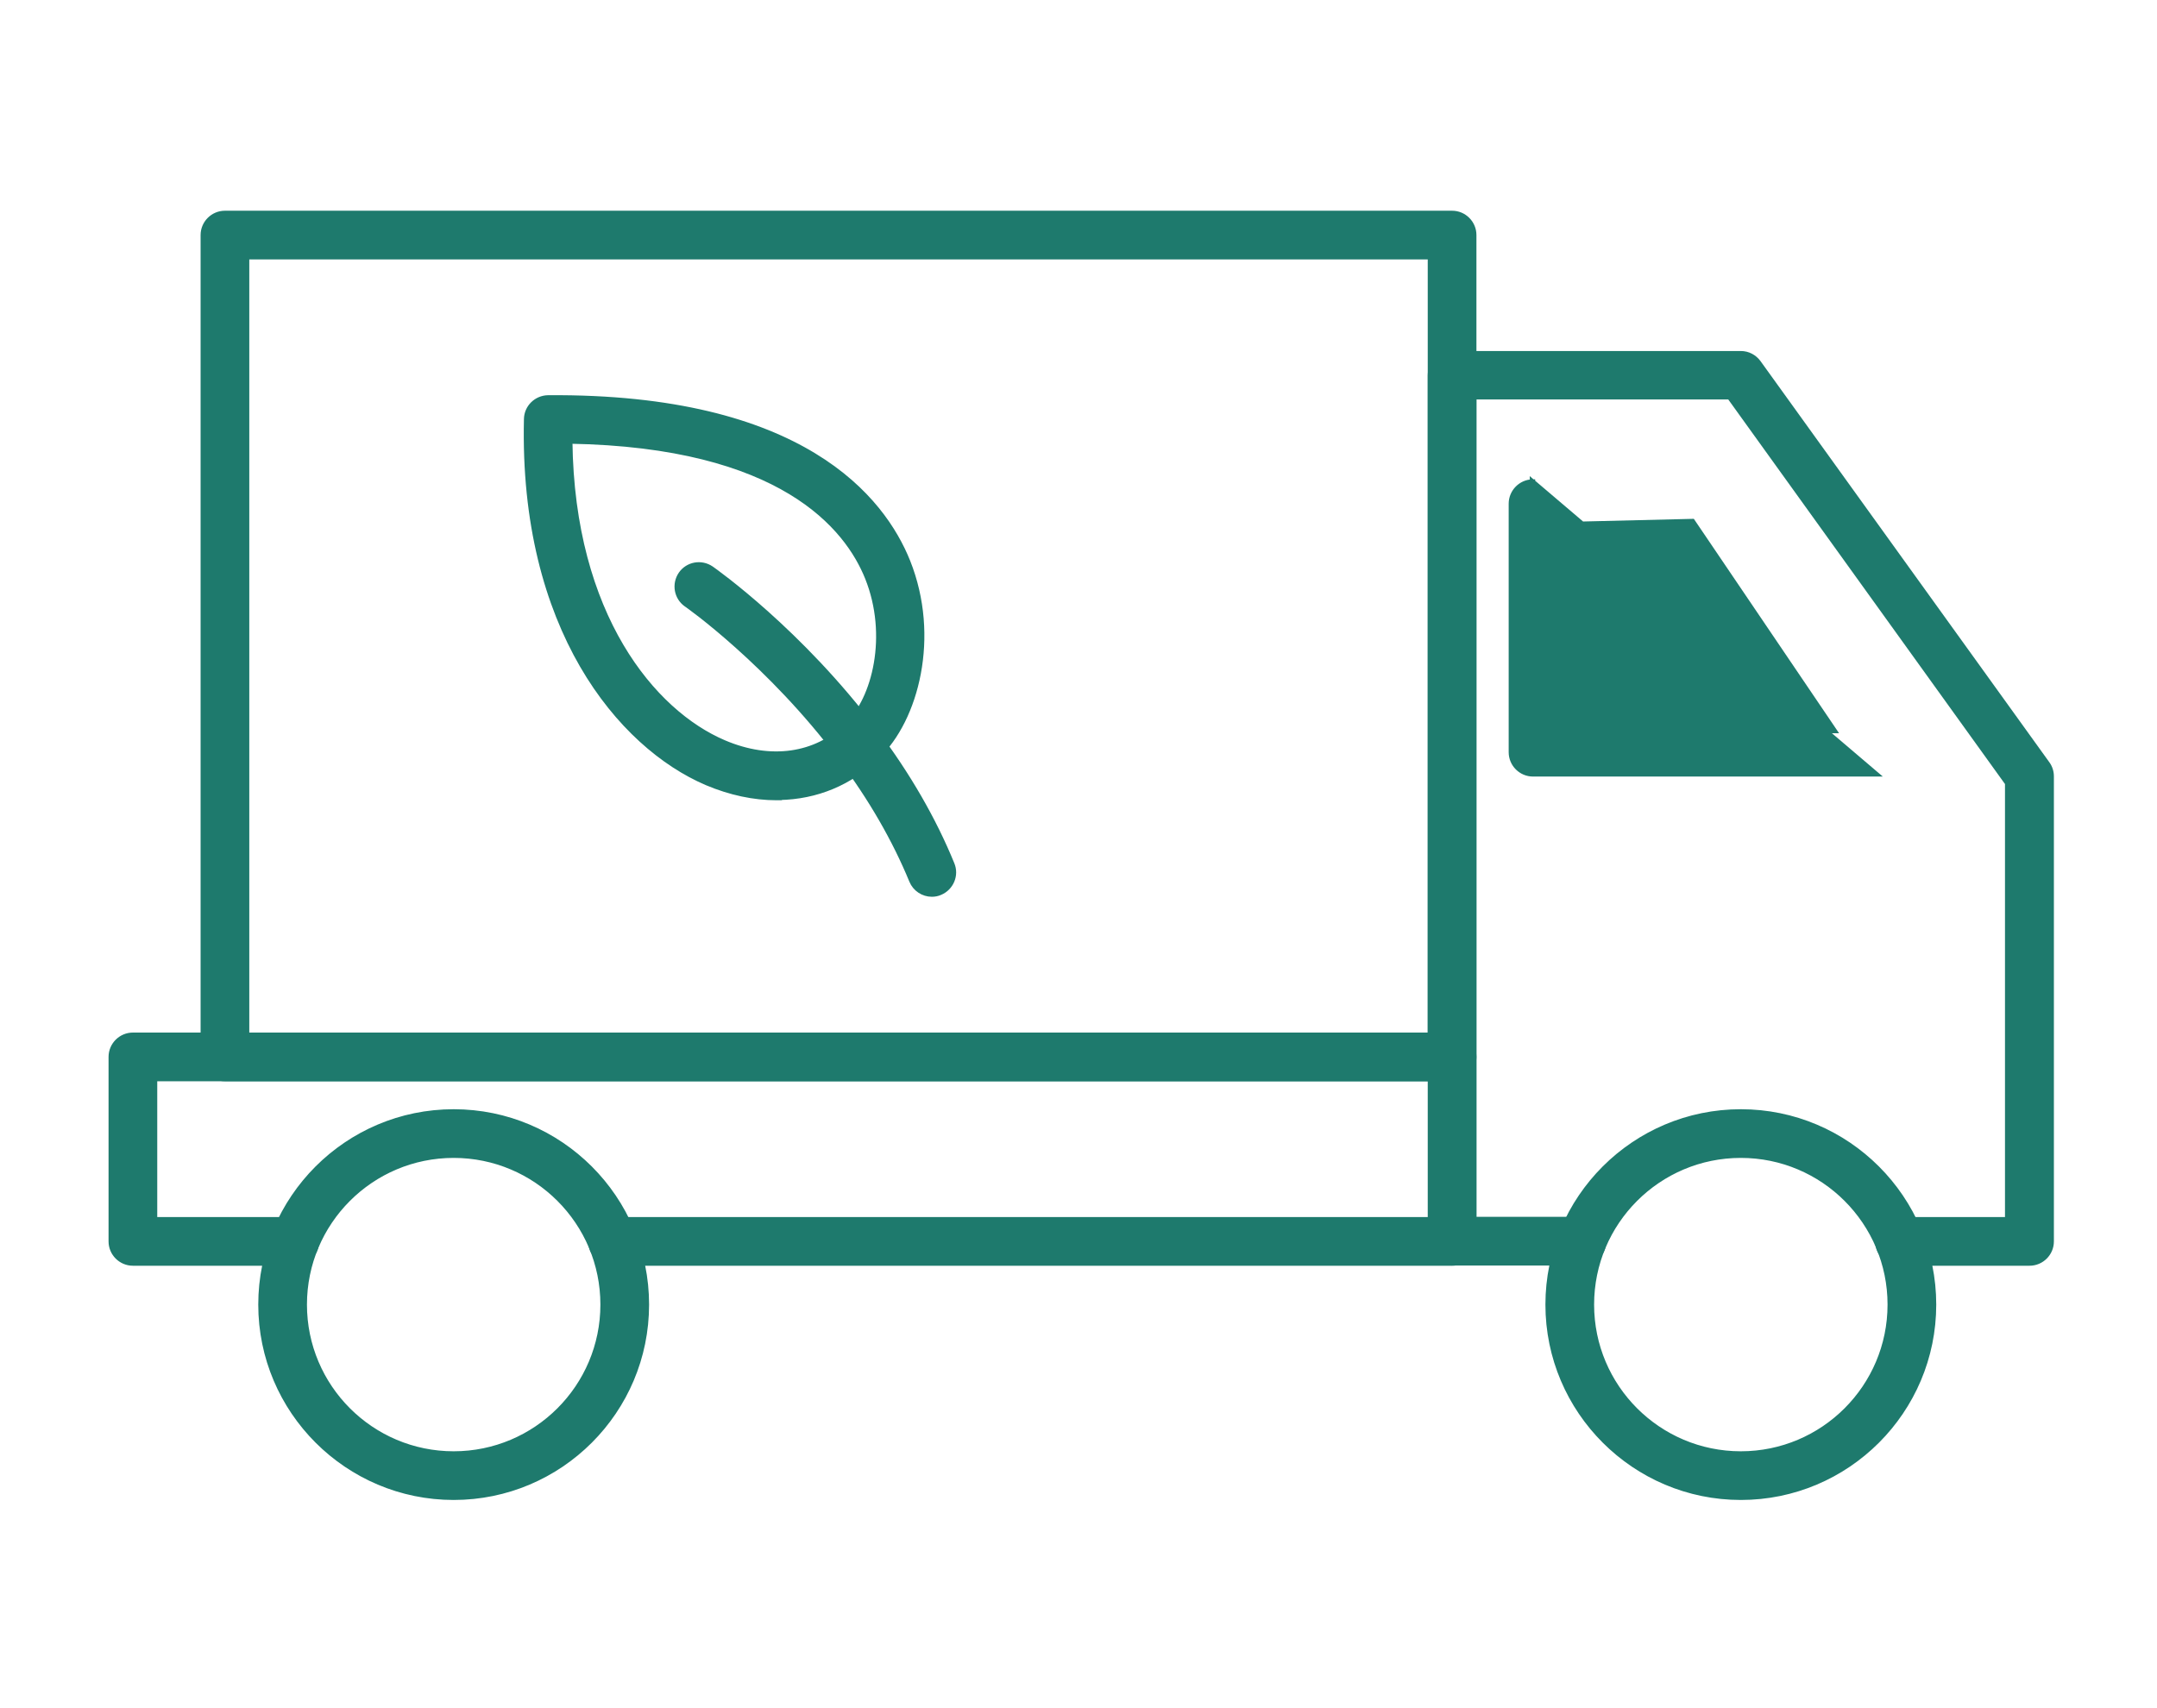<svg width="101" height="80" viewBox="0 0 101 80" fill="none" xmlns="http://www.w3.org/2000/svg">
<path d="M36.363 37.354H36.488V37.343C38.221 37.313 39.816 36.662 41.07 35.419C41.983 34.551 42.69 33.151 42.994 31.533C43.3 29.913 43.203 28.067 42.499 26.302L42.499 26.302C41.915 24.846 40.684 22.903 38.104 21.337C35.525 19.772 31.608 18.589 25.662 18.634L25.662 18.634L25.66 18.634C25.115 18.645 24.669 19.077 24.658 19.626C24.427 29.407 29.038 34.92 33.094 36.654L33.094 36.654C34.198 37.12 35.304 37.354 36.363 37.354ZM33.892 34.784L33.892 34.784C30.583 33.374 26.774 28.843 26.679 20.656C31.651 20.741 34.898 21.754 37.018 23.032C39.155 24.32 40.156 25.883 40.627 27.055C41.167 28.402 41.254 29.826 41.041 31.066C40.828 32.31 40.316 33.357 39.677 33.958L39.677 33.958L39.674 33.96L39.674 33.961L39.674 33.961L39.674 33.961L39.674 33.961L39.674 33.961L39.674 33.961L39.674 33.961L39.674 33.961L39.674 33.961L39.674 33.961L39.674 33.961L39.674 33.961L39.674 33.961L39.673 33.961L39.673 33.961L39.673 33.961L39.673 33.961L39.673 33.962L39.673 33.962L39.673 33.962L39.673 33.962L39.673 33.962L39.673 33.962L39.673 33.962L39.673 33.962L39.673 33.962L39.673 33.962L39.673 33.962L39.673 33.962L39.673 33.962L39.672 33.962L39.672 33.962L39.672 33.962L39.672 33.962L39.672 33.962L39.672 33.962L39.672 33.963L39.672 33.963L39.672 33.963L39.672 33.963L39.672 33.963L39.672 33.963L39.672 33.963L39.672 33.963L39.672 33.963L39.672 33.963L39.672 33.963L39.672 33.963L39.672 33.963L39.671 33.963L39.671 33.963L39.671 33.964L39.671 33.964L39.671 33.964L39.671 33.964L39.671 33.964L39.671 33.964L39.671 33.964L39.671 33.964L39.671 33.964L39.671 33.964L39.671 33.964L39.671 33.964L39.671 33.964L39.67 33.964L39.67 33.964L39.67 33.964L39.67 33.964L39.67 33.964L39.67 33.965L39.67 33.965L39.67 33.965L39.67 33.965L39.67 33.965L39.67 33.965L39.67 33.965L39.67 33.965L39.67 33.965L39.67 33.965L39.67 33.965L39.67 33.965L39.67 33.965L39.669 33.965L39.669 33.965L39.669 33.965L39.669 33.965L39.669 33.965L39.669 33.965L39.669 33.966L39.669 33.966L39.669 33.966L39.669 33.966L39.669 33.966L39.669 33.966L39.669 33.966L39.669 33.966L39.669 33.966L39.669 33.966L39.669 33.966L39.669 33.966L39.669 33.966L39.668 33.966L39.668 33.966L39.668 33.966L39.668 33.967L39.668 33.967L39.668 33.967L39.668 33.967L39.668 33.967L39.668 33.967L39.668 33.967L39.668 33.967L39.668 33.967L39.668 33.967L39.668 33.967L39.668 33.967L39.668 33.967L39.667 33.967L39.667 33.967L39.667 33.967L39.667 33.967L39.667 33.967L39.667 33.968L39.667 33.968L39.667 33.968L39.667 33.968L39.667 33.968L39.667 33.968L39.667 33.968L39.667 33.968L39.667 33.968L39.667 33.968L39.667 33.968L39.667 33.968L39.667 33.968L39.667 33.968L39.666 33.968L39.666 33.968L39.666 33.968L39.666 33.968L39.666 33.968L39.666 33.968L39.666 33.969L39.666 33.969L39.666 33.969L39.666 33.969L39.666 33.969L39.666 33.969L39.666 33.969L39.666 33.969L39.666 33.969L39.666 33.969L39.666 33.969L39.666 33.969L39.666 33.969L39.666 33.969L39.665 33.969L39.665 33.969L39.665 33.969L39.665 33.969L39.665 33.969L39.665 33.97L39.665 33.97L39.665 33.97L39.665 33.97L39.665 33.97L39.665 33.97L39.665 33.97L39.665 33.97L39.665 33.97L39.665 33.97L39.665 33.97L39.665 33.97L39.664 33.97L39.664 33.97L39.664 33.97L39.664 33.97L39.664 33.97L39.664 33.971L39.664 33.971L39.664 33.971L39.664 33.971L39.664 33.971L39.664 33.971L39.664 33.971L39.664 33.971L39.664 33.971L39.664 33.971L39.664 33.971L39.664 33.971L39.664 33.971L39.664 33.971L39.664 33.971L39.663 33.971L39.663 33.971L39.663 33.971L39.663 33.971L39.663 33.971L39.663 33.971L39.663 33.971L39.663 33.972L39.663 33.972L39.663 33.972L39.663 33.972L39.663 33.972L39.663 33.972L39.663 33.972L39.663 33.972L39.663 33.972L39.663 33.972L39.663 33.972L39.663 33.972L39.663 33.972L39.663 33.972L39.663 33.972L39.662 33.972L39.662 33.972L39.662 33.972L39.662 33.972L39.662 33.972L39.662 33.973L39.662 33.973L39.662 33.973L39.662 33.973L39.662 33.973L39.662 33.973L39.662 33.973L39.662 33.973L39.662 33.973L39.662 33.973L39.662 33.973L39.662 33.973L39.662 33.973L39.662 33.973L39.661 33.973L39.661 33.973L39.661 33.973L39.661 33.973L39.661 33.973L39.661 33.974L39.661 33.974L39.661 33.974L39.661 33.974L39.661 33.974L39.661 33.974L39.661 33.974L39.661 33.974L39.661 33.974L39.661 33.974L39.661 33.974L39.661 33.974L39.661 33.974L39.661 33.974L39.661 33.974L39.661 33.974L39.661 33.974L39.66 33.974L39.66 33.974L39.66 33.974L39.66 33.974L39.66 33.974L39.66 33.974L39.66 33.974L39.66 33.974L39.66 33.975L39.66 33.975L39.66 33.975L39.66 33.975L39.66 33.975L39.66 33.975L39.66 33.975L39.66 33.975L39.66 33.975L39.66 33.975L39.66 33.975L39.66 33.975L39.66 33.975L39.66 33.975L39.66 33.975L39.66 33.975L39.66 33.975L39.66 33.975L39.659 33.975L39.659 33.975L39.659 33.975L39.659 33.975L39.659 33.975L39.659 33.975L39.659 33.976L39.659 33.976L39.659 33.976L39.659 33.976L39.659 33.976L39.659 33.976L39.659 33.976L39.659 33.976L39.659 33.976L39.659 33.976L39.659 33.976L39.659 33.976L39.659 33.976L39.659 33.976L39.659 33.976L39.659 33.976L39.659 33.976L39.658 33.976L39.658 33.976L39.658 33.976L39.658 33.976L39.658 33.976L39.658 33.976L39.658 33.976L39.658 33.977L39.658 33.977L39.658 33.977L39.658 33.977L39.658 33.977L39.658 33.977L39.658 33.977L39.658 33.977L39.658 33.977L39.658 33.977L39.658 33.977L39.658 33.977L39.658 33.977L39.658 33.977L39.658 33.977L39.658 33.977L39.658 33.977L39.658 33.977L39.658 33.977L39.658 33.977L39.658 33.977L39.657 33.977L39.657 33.977L39.657 33.977L39.657 33.977L39.657 33.977L39.657 33.977L39.657 33.977L39.657 33.977L39.657 33.977L39.657 33.977L39.657 33.977L39.657 33.978L39.657 33.978L39.657 33.978L39.657 33.978L39.657 33.978L39.657 33.978L39.657 33.978L39.657 33.978L39.657 33.978L39.657 33.978L39.657 33.978L39.657 33.978L39.657 33.978L39.657 33.978L39.657 33.978L39.657 33.978L39.657 33.978L39.657 33.978L39.657 33.978L39.657 33.978L39.657 33.978L39.657 33.978L39.657 33.978L39.657 33.978L39.657 33.978L39.656 33.978L39.656 33.978L39.656 33.978L39.656 33.978L39.656 33.978L39.656 33.978L39.656 33.978L39.656 33.978L39.656 33.978L39.656 33.979L39.656 33.979L39.656 33.979L39.656 33.979L39.656 33.979L39.656 33.979L39.656 33.979L39.656 33.979L39.656 33.979L39.656 33.979L39.656 33.979L39.656 33.979L39.656 33.979L39.656 33.979L39.656 33.979L39.656 33.979L39.656 33.979L39.656 33.979L39.656 33.979L39.656 33.979L39.656 33.979L39.656 33.979L39.656 33.979L39.656 33.979L39.656 33.979L39.656 33.979L39.656 33.979L39.656 33.979L39.656 33.979L39.656 33.979L39.656 33.979L39.655 33.979L39.655 33.979L39.655 33.979L39.655 33.979L39.655 33.979L39.655 33.979L39.655 33.979L39.655 33.98L39.655 33.98L39.655 33.98L39.655 33.98L39.655 33.98L39.655 33.98L39.655 33.98L39.655 33.98L39.655 33.98L39.655 33.98L39.655 33.98L39.655 33.98L39.655 33.98L39.655 33.98L39.655 33.98L39.655 33.98L39.655 33.98L39.655 33.98L39.655 33.98L39.655 33.98L39.655 33.98L39.655 33.98L39.655 33.98L39.655 33.98L39.655 33.98L39.655 33.98L39.655 33.98L39.655 33.98L39.655 33.98L39.655 33.98L39.655 33.98L39.655 33.98L39.655 33.98L39.655 33.98L39.655 33.98L39.655 33.98L39.655 33.98L39.655 33.98L39.655 33.98L39.655 33.98L39.655 33.98L39.655 33.98L39.655 33.98L39.655 33.98L39.655 33.98L39.655 33.98L39.655 33.98L39.655 33.98L39.655 33.98L39.655 33.98L39.655 33.98L39.654 33.98L39.654 33.98L39.654 33.98L39.654 33.98L39.654 33.98L39.654 33.98L39.654 33.98C38.217 35.408 36.074 35.718 33.892 34.784Z" fill="#1E7A6D" stroke="#1E7A6D" stroke-width="0.25"/>
<path d="M39.363 35.484L39.363 35.484C40.787 37.376 41.902 39.317 42.697 41.246C42.857 41.634 43.234 41.874 43.633 41.874C43.767 41.874 43.895 41.851 44.023 41.793C44.533 41.577 44.785 40.986 44.568 40.471C43.714 38.38 42.508 36.291 40.983 34.264C37.471 29.579 33.479 26.76 33.305 26.637L33.305 26.637L33.303 26.636C32.838 26.317 32.21 26.43 31.891 26.887L31.891 26.887L31.89 26.888C31.572 27.354 31.684 27.982 32.141 28.301L32.149 28.306L32.151 28.308L32.157 28.312C32.165 28.317 32.177 28.325 32.192 28.336C32.223 28.358 32.268 28.39 32.325 28.433C32.441 28.517 32.608 28.643 32.817 28.806C33.237 29.134 33.828 29.616 34.521 30.236C35.908 31.476 37.704 33.267 39.363 35.484Z" fill="#1E7A6D" stroke="#1E7A6D" stroke-width="0.25"/>
<path d="M10.533 50.514H67.993C68.552 50.514 69.008 50.058 69.008 49.499V11.009C69.008 10.45 68.552 9.994 67.993 9.994H10.533C9.974 9.994 9.518 10.45 9.518 11.009V49.499C9.518 50.058 9.974 50.514 10.533 50.514ZM66.978 12.024V48.484H11.548V12.024H66.978Z" fill="#1E7A6D" stroke="#1E7A6D" stroke-width="0.25"/>
<path d="M28.683 59.154H67.993C68.552 59.154 69.008 58.698 69.008 58.139V49.499C69.008 48.94 68.552 48.484 67.993 48.484H6.223C5.664 48.484 5.208 48.94 5.208 49.499V58.139C5.208 58.698 5.664 59.154 6.223 59.154H13.803C14.362 59.154 14.818 58.698 14.818 58.139C14.818 57.58 14.362 57.124 13.803 57.124H7.238V50.514H66.988V57.124H28.683C28.124 57.124 27.668 57.58 27.668 58.139C27.668 58.698 28.124 59.154 28.683 59.154Z" fill="#1E7A6D" stroke="#1E7A6D" stroke-width="0.25"/>
<path d="M74.073 57.114H69.007V18.584H80.989L94.007 36.679V57.124H88.942C88.383 57.124 87.927 57.58 87.927 58.139C87.927 58.698 88.383 59.154 88.942 59.154H95.022H95.032C95.592 59.154 96.047 58.698 96.047 58.139V36.359C96.047 36.142 95.979 35.937 95.854 35.765C95.854 35.765 95.853 35.765 95.853 35.765L82.334 16.986L82.334 16.986L82.333 16.984C82.141 16.724 81.844 16.564 81.513 16.564H67.993C67.433 16.564 66.978 17.02 66.978 17.579V58.129C66.978 58.688 67.433 59.144 67.993 59.144H74.073C74.632 59.144 75.088 58.688 75.088 58.129C75.088 57.57 74.632 57.114 74.073 57.114Z" fill="#1E7A6D" stroke="#1E7A6D" stroke-width="0.25"/>
<path d="M12.218 61.099C12.218 66.078 16.274 70.124 21.243 70.124C26.222 70.124 30.268 66.078 30.268 61.099C30.268 56.12 26.222 52.074 21.243 52.074C16.264 52.074 12.218 56.12 12.218 61.099ZM14.248 61.099C14.248 57.238 17.382 54.104 21.243 54.104C25.104 54.104 28.238 57.238 28.238 61.099C28.238 64.96 25.104 68.094 21.243 68.094C17.382 68.094 14.248 64.96 14.248 61.099Z" fill="#1E7A6D" stroke="#1E7A6D" stroke-width="0.25"/>
<path d="M72.488 61.099C72.488 66.078 76.544 70.124 81.513 70.124C86.492 70.124 90.538 66.078 90.538 61.099C90.538 56.12 86.492 52.074 81.513 52.074C76.534 52.074 72.488 56.12 72.488 61.099ZM74.518 61.099C74.518 57.238 77.652 54.104 81.513 54.104C85.374 54.104 88.508 57.238 88.508 61.099C88.508 64.96 85.374 68.094 81.513 68.094C77.652 68.094 74.518 64.96 74.518 61.099Z" fill="#1E7A6D" stroke="#1E7A6D" stroke-width="0.25"/>
<path d="M87.822 36.244H87.793H71.783C71.224 36.244 70.768 35.788 70.768 35.229V23.589C70.768 23.041 71.212 22.585 71.76 22.574L71.76 22.574L71.763 22.699L71.76 22.574L87.822 36.244ZM87.822 36.244L87.843 36.233L87.822 36.244ZM85.877 34.214H72.778V24.581L79.247 24.425L85.877 34.214Z" fill="#1E7A6D" stroke="#1E7A6D" stroke-width="0.25"/>
</svg>
